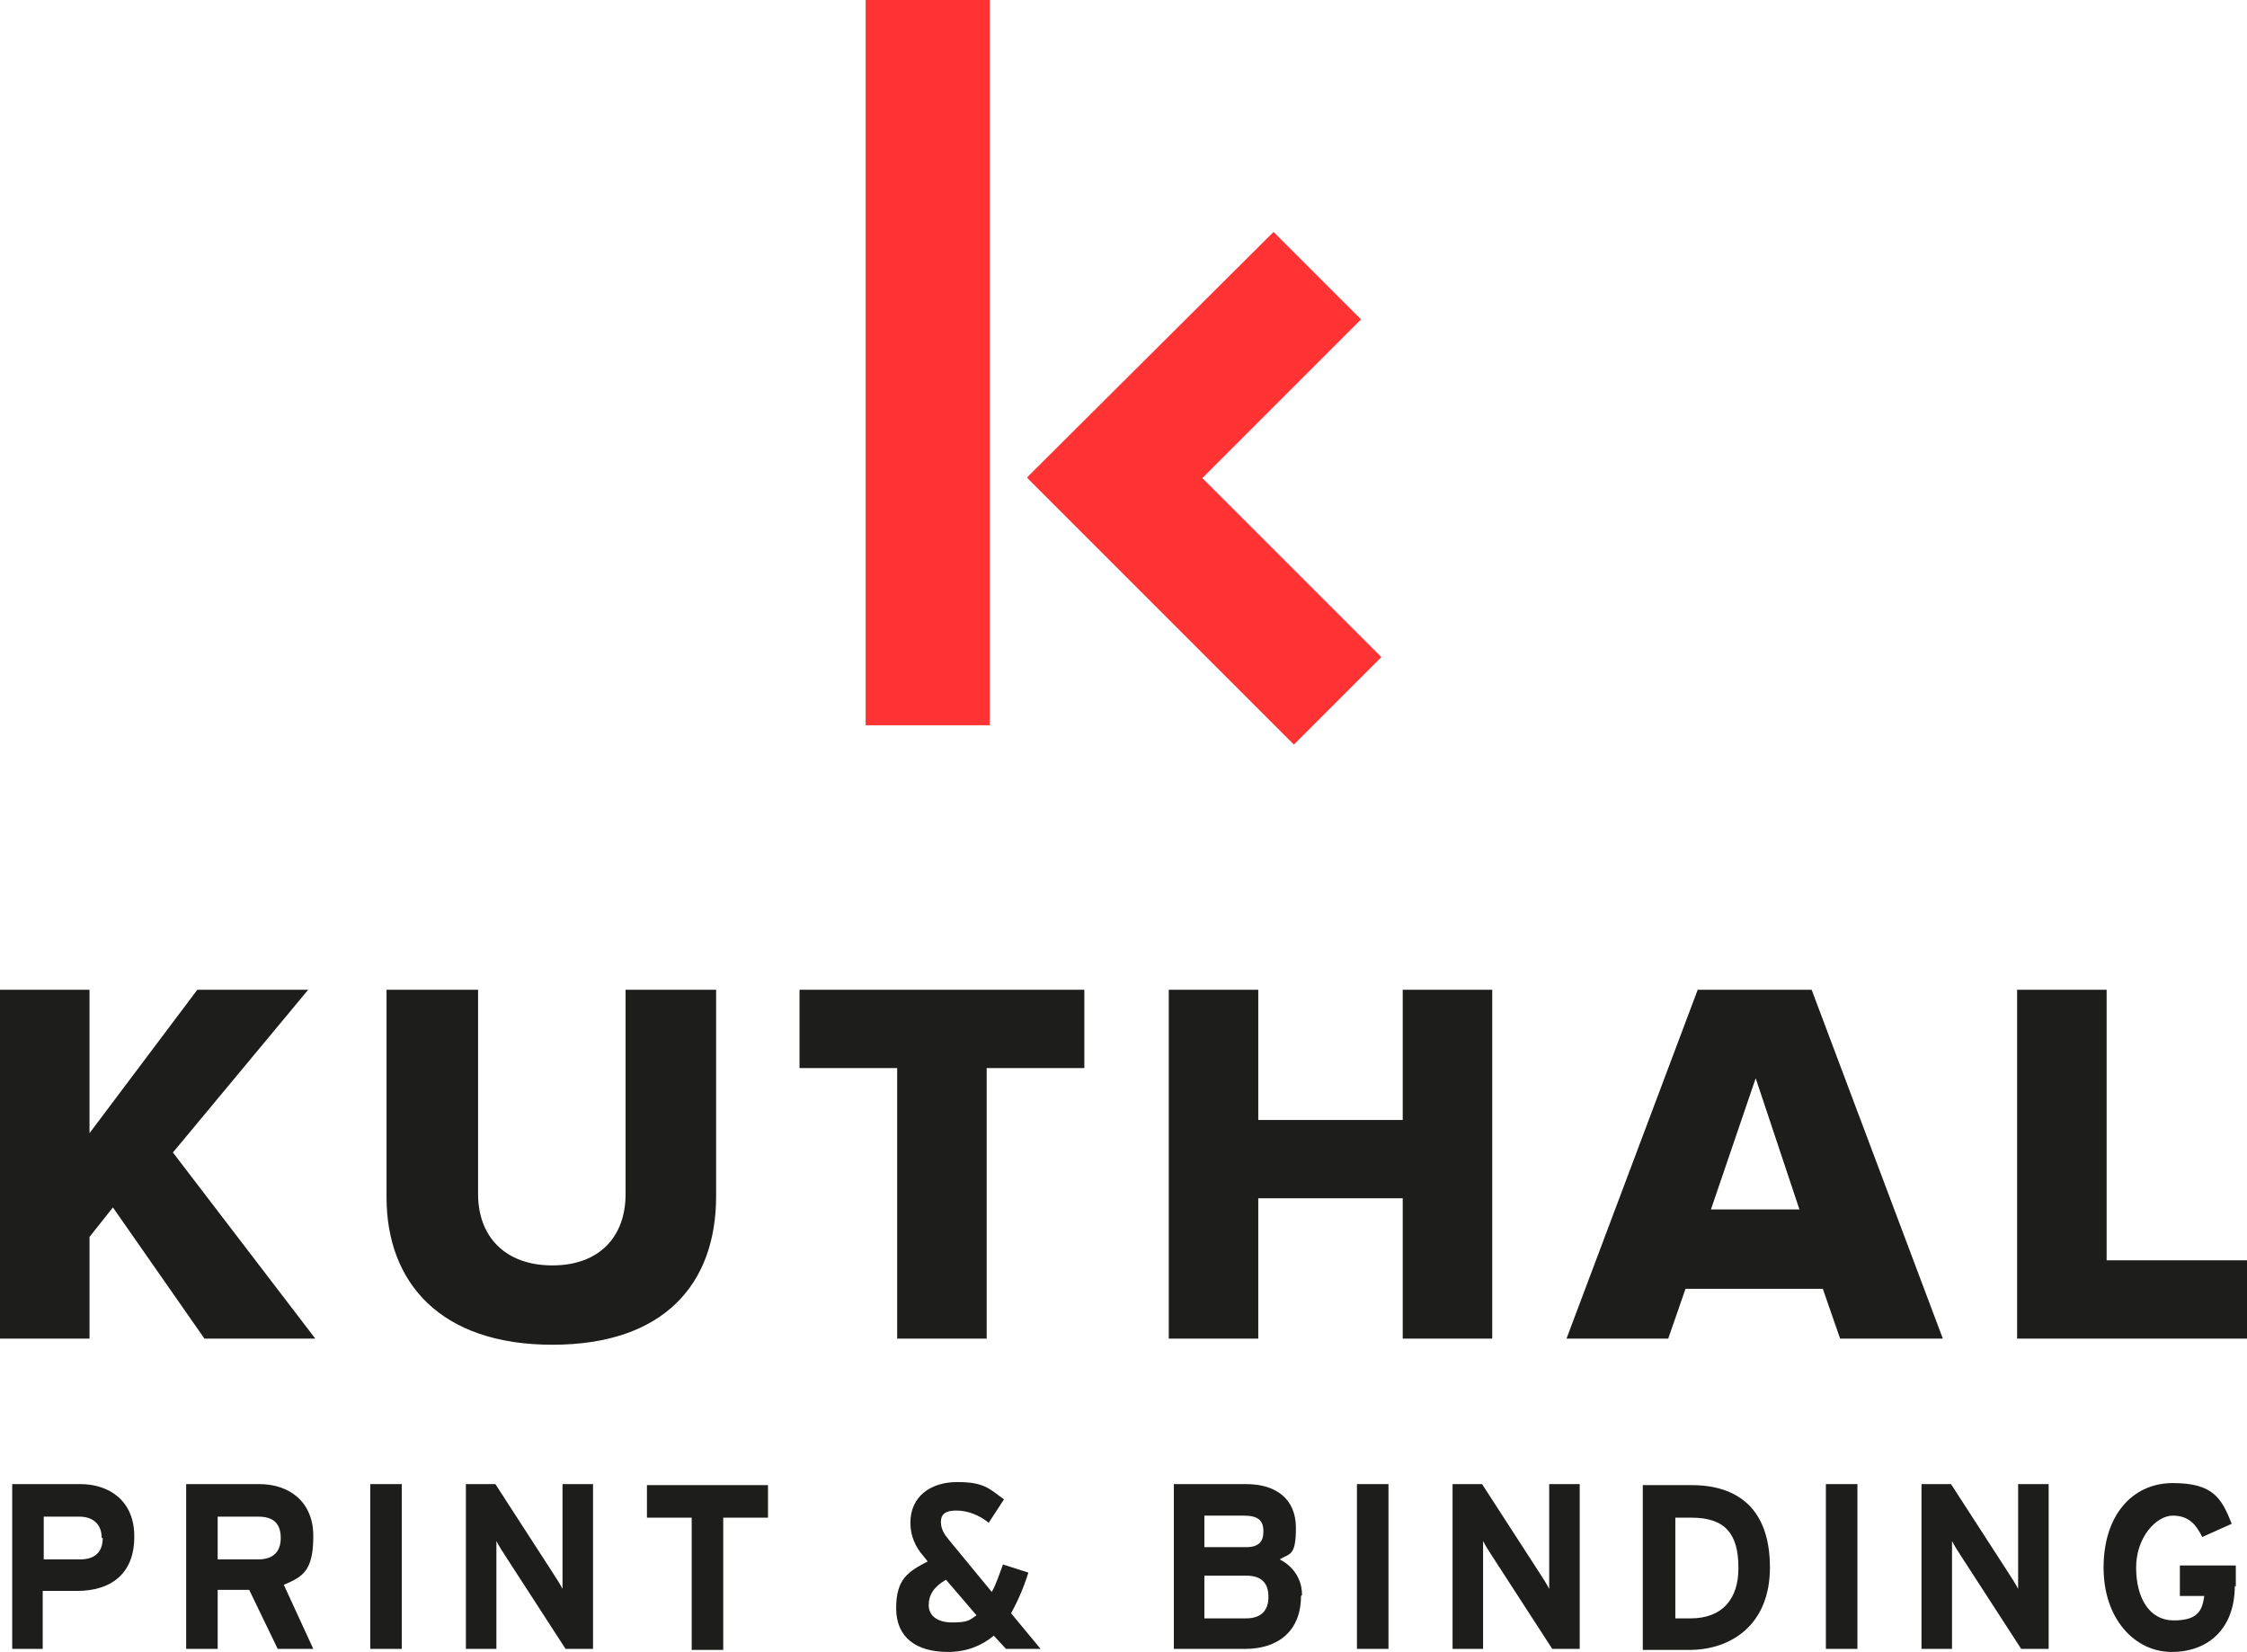 <?xml version="1.0" encoding="UTF-8"?>
<svg id="KUTHAL_Logo" xmlns="http://www.w3.org/2000/svg" version="1.1" xmlns:xlink="http://www.w3.org/1999/xlink" viewBox="0 0 220.9 162.4">
  <!-- Generator: Adobe Illustrator 29.2.1, SVG Export Plug-In . SVG Version: 2.1.0 Build 116)  -->
  <defs>
    <style>
      .st0 {
        fill: none;
      }

      .st1 {
        fill: #f33;
      }

      .st2 {
        fill: #1d1d1b;
      }
    </style>
  </defs>
  <g>
    <path class="st2" d="M220.9,131.6v-7.7h-13.8v-26.6h-8.8v34.3h22.6ZM176.9,118.9h-8.7l4.4-12.9,4.3,12.9ZM191,131.6l-12.9-34.3h-11.2l-12.9,34.3h10l1.7-4.9h13.5l1.7,4.9h10.1ZM146.7,131.6v-34.3h-8.8v12.8h-14.2v-12.8h-8.8v34.3h8.8v-13.8h14.2v13.8h8.8ZM97,131.6v-26.6h9.6v-7.7h-28v7.7h9.6v26.6h8.8ZM54.3,132.2c11,0,16.1-6,16.1-14.6v-20.3h-8.9v20.1c0,4.1-2.5,7-7.2,7s-7.3-2.9-7.3-7v-20.1h-9v20.4c0,8.4,5.3,14.5,16.3,14.5M31,131.6l-14-18.3,13.3-16h-10.9l-10.6,14.1v-14.1H0v34.3h8.8v-10l2.3-2.9,9,12.9h10.9Z"/>
    <rect class="st1" x="85.1" y="0" width="12.2" height="71.3"/>
    <polygon class="st1" points="135.8 64.6 118.2 47 133.8 31.4 125.2 22.8 101 46.9 101 47 101 47 127.2 73.2 135.8 64.6"/>
  </g>
  <rect class="st0" x="-34.3" y="-34.3" width="289.5" height="231"/>
  <g>
    <path class="st2" d="M13.2,151.1c0,3.7-2.4,5.3-5.6,5.3h-3.4v5.7H1.2v-16.2h6.7c2.9,0,5.3,1.7,5.3,5.1ZM10,151.2c0-1.4-.9-2.1-2.2-2.1h-3.5v4.2h3.6c1.4,0,2.2-.7,2.2-2.1Z"/>
    <path class="st2" d="M30.8,162.1h-3.5l-2.8-5.8h-3.1v5.8h-3.1v-16.2h7.2c2.9,0,5.3,1.7,5.3,5.1s-1,4-2.9,4.8l2.9,6.3ZM27.6,151.2c0-1.5-.8-2.1-2.2-2.1h-4v4.2h4c1.4,0,2.2-.7,2.2-2.1Z"/>
    <path class="st2" d="M39.5,162.1h-3.1v-16.2h3.1v16.2Z"/>
    <path class="st2" d="M58.4,162.1h-2.8l-5.7-8.8c-.4-.6-.9-1.4-1.1-1.8,0,.6,0,2.6,0,3.5v7.1h-3v-16.2h2.9l5.5,8.5c.4.6.9,1.4,1.1,1.8,0-.6,0-2.6,0-3.5v-6.8h3v16.2Z"/>
    <path class="st2" d="M75.5,149.2h-4.4v13h-3.1v-13h-4.4v-3.2h11.9v3.2Z"/>
    <path class="st2" d="M102.4,162.1h-3.5l-1.2-1.3c-1.2,1-2.7,1.6-4.5,1.6-3.1,0-5.1-1.4-5.1-4.3s1.2-3.6,3.1-4.6l-.4-.5c-.8-.9-1.3-2-1.3-3.3,0-2.6,2-4,4.6-4s3.1.6,4.6,1.7l-1.5,2.3c-1-.8-2.1-1.2-3.2-1.2s-1.5.4-1.5,1.1.3,1.2.8,1.8l4.2,5.1c.4-.7.7-1.6,1.1-2.7l2.5.8c-.5,1.6-1.1,2.9-1.7,4l2.9,3.5ZM96,158.8l-3-3.5c-1.2.7-1.7,1.5-1.7,2.5s.8,1.7,2.3,1.7,1.7-.2,2.4-.7Z"/>
    <path class="st2" d="M127.9,156.9c0,3.4-2.2,5.2-5.5,5.2h-7v-16.2h7.1c3,0,4.9,1.5,4.9,4.3s-.6,2.5-1.6,3.1c1.2.6,2.2,1.8,2.2,3.5ZM124.2,150.5c0-1-.5-1.5-1.9-1.5h-3.9v3.1h4.1c1.3,0,1.7-.6,1.7-1.5ZM124.7,157c0-1.4-.7-2.1-2.2-2.1h-4.1v4.2h4.1c1.5,0,2.2-.8,2.2-2.1Z"/>
    <path class="st2" d="M136.5,162.1h-3.1v-16.2h3.1v16.2Z"/>
    <path class="st2" d="M155.4,162.1h-2.8l-5.7-8.8c-.4-.6-.9-1.4-1.1-1.8,0,.6,0,2.6,0,3.5v7.1h-3v-16.2h2.9l5.5,8.5c.4.6.9,1.4,1.1,1.8,0-.6,0-2.6,0-3.5v-6.8h3v16.2Z"/>
    <path class="st2" d="M174,154.1c0,5.7-3.9,8.1-7.9,8.1h-4.6v-16.2h4.8c4.4,0,7.7,2.2,7.7,8.1ZM170.9,154.1c0-3.3-1.3-4.9-4.6-4.9h-1.6v9.9h1.5c3.2,0,4.7-2,4.7-4.9Z"/>
    <path class="st2" d="M182.6,162.1h-3.1v-16.2h3.1v16.2Z"/>
    <path class="st2" d="M201.5,162.1h-2.8l-5.7-8.8c-.4-.6-.9-1.4-1.1-1.8,0,.6,0,2.6,0,3.5v7.1h-3v-16.2h2.9l5.5,8.5c.4.6.9,1.4,1.1,1.8,0-.6,0-2.6,0-3.5v-6.8h3v16.2Z"/>
    <path class="st2" d="M219.7,155.9c0,4.2-2.6,6.5-6.2,6.5s-6.7-3.2-6.7-8.3,2.8-8.3,6.8-8.3,4.8,1.5,5.8,4l-2.9,1.3c-.6-1.2-1.3-2.1-2.9-2.1s-3.6,2.1-3.6,5.1,1.3,5.2,3.7,5.2,2.8-1,3-2.4h-2.4v-3h5.5v2.1Z"/>
  </g>
</svg>